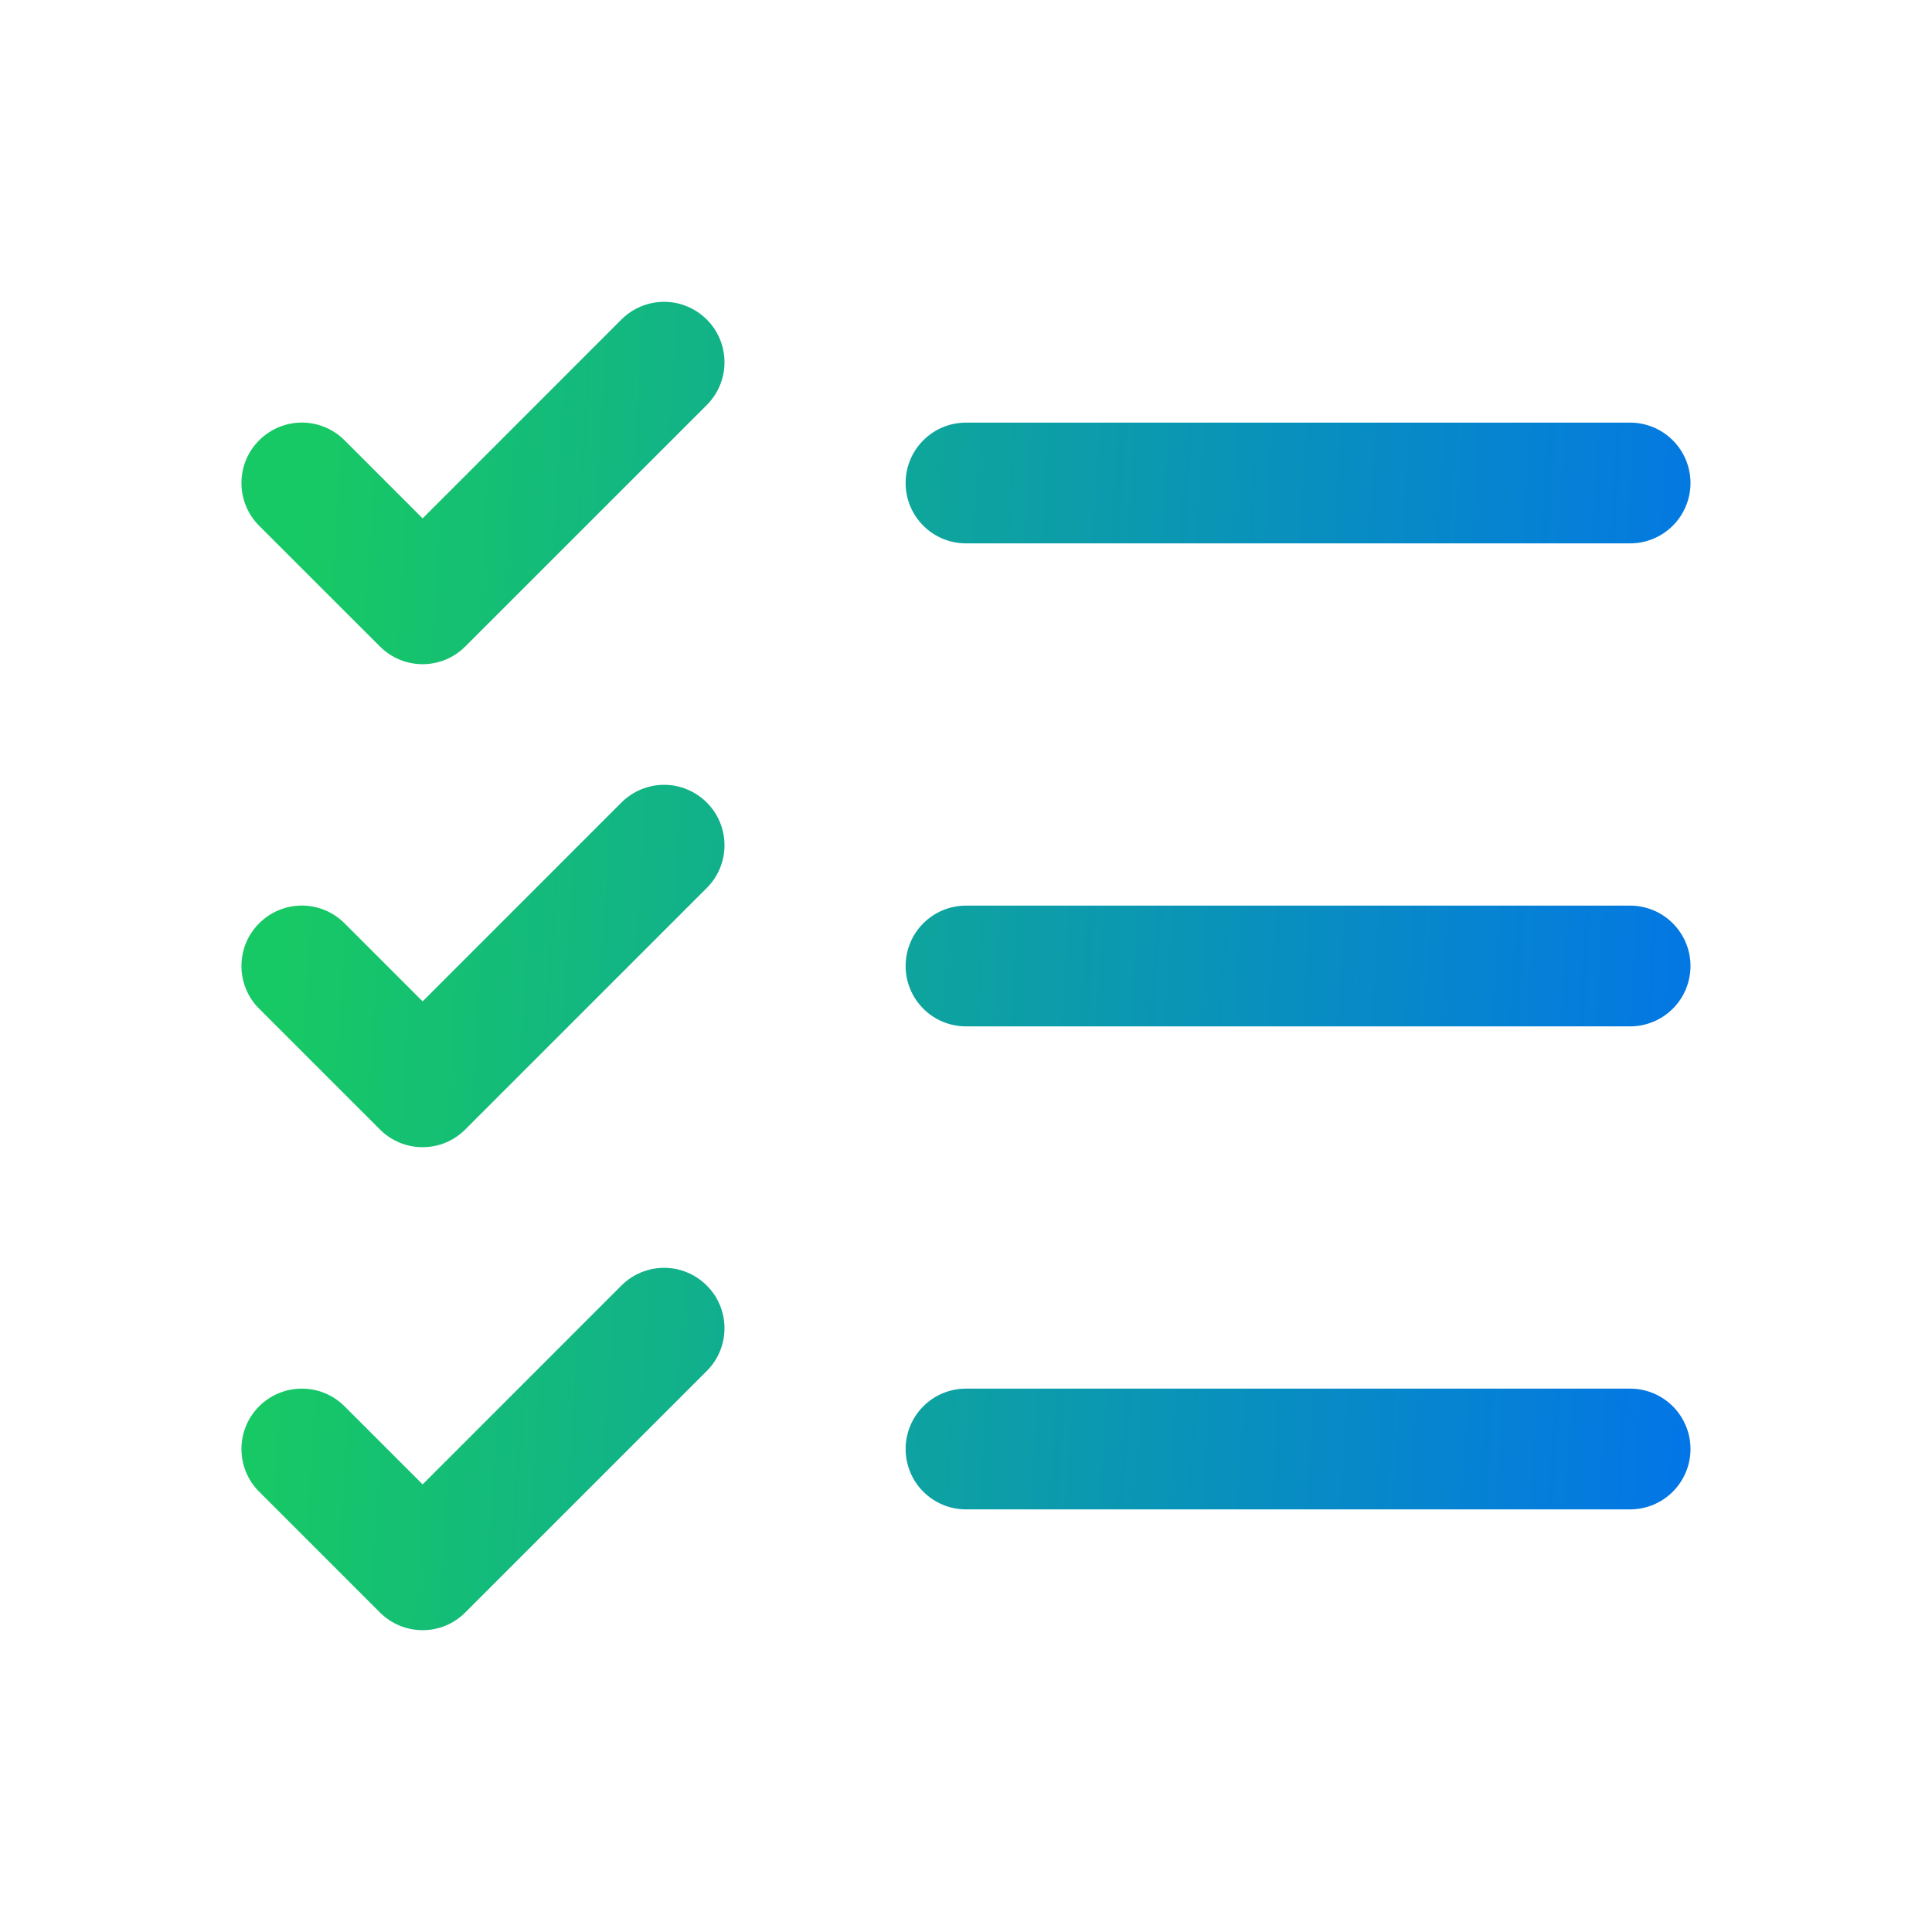 <svg width="32" height="32" viewBox="0 0 32 32" fill="none" xmlns="http://www.w3.org/2000/svg">
<path d="M28 16C28 16.265 27.894 16.52 27.707 16.707C27.519 16.895 27.265 17 27 17H16C15.734 17 15.48 16.895 15.293 16.707C15.105 16.52 15 16.265 15 16C15 15.735 15.105 15.48 15.293 15.293C15.48 15.105 15.734 15 16 15H27C27.265 15 27.519 15.105 27.707 15.293C27.894 15.48 28 15.735 28 16ZM16 9H27C27.265 9 27.519 8.895 27.707 8.707C27.894 8.52 28 8.265 28 8C28 7.735 27.894 7.48 27.707 7.293C27.519 7.105 27.265 7 27 7H16C15.734 7 15.48 7.105 15.293 7.293C15.105 7.48 15 7.735 15 8C15 8.265 15.105 8.52 15.293 8.707C15.48 8.895 15.734 9 16 9ZM27 23H16C15.734 23 15.48 23.105 15.293 23.293C15.105 23.48 15 23.735 15 24C15 24.265 15.105 24.52 15.293 24.707C15.48 24.895 15.734 25 16 25H27C27.265 25 27.519 24.895 27.707 24.707C27.894 24.52 28 24.265 28 24C28 23.735 27.894 23.48 27.707 23.293C27.519 23.105 27.265 23 27 23ZM10.292 5.293L7 8.586L5.707 7.293C5.519 7.105 5.265 6.999 5 6.999C4.734 6.999 4.48 7.105 4.292 7.293C4.104 7.48 3.999 7.735 3.999 8C3.999 8.265 4.104 8.52 4.292 8.708L6.292 10.707C6.385 10.8 6.495 10.874 6.617 10.925C6.738 10.975 6.868 11.001 7 11.001C7.131 11.001 7.261 10.975 7.383 10.925C7.504 10.874 7.614 10.8 7.707 10.707L11.707 6.708C11.895 6.52 12 6.265 12 6C12 5.735 11.895 5.48 11.707 5.293C11.519 5.105 11.265 4.999 11 4.999C10.734 4.999 10.48 5.105 10.292 5.293ZM10.292 13.293L7 16.586L5.707 15.293C5.519 15.105 5.265 14.999 5 14.999C4.734 14.999 4.48 15.105 4.292 15.293C4.104 15.48 3.999 15.735 3.999 16C3.999 16.131 4.025 16.262 4.075 16.383C4.125 16.504 4.199 16.615 4.292 16.707L6.292 18.707C6.385 18.8 6.495 18.874 6.617 18.925C6.738 18.975 6.868 19.001 7 19.001C7.131 19.001 7.261 18.975 7.383 18.925C7.504 18.874 7.614 18.8 7.707 18.707L11.707 14.707C11.895 14.52 12 14.265 12 14C12 13.735 11.895 13.48 11.707 13.293C11.519 13.105 11.265 12.999 11 12.999C10.734 12.999 10.48 13.105 10.292 13.293ZM10.292 21.293L7 24.586L5.707 23.293C5.614 23.2 5.504 23.126 5.382 23.076C5.261 23.025 5.131 23 5 23C4.868 23 4.738 23.025 4.617 23.076C4.495 23.126 4.385 23.2 4.292 23.293C4.199 23.385 4.125 23.496 4.075 23.617C4.025 23.738 3.999 23.869 3.999 24C3.999 24.131 4.025 24.262 4.075 24.383C4.125 24.504 4.199 24.615 4.292 24.707L6.292 26.707C6.385 26.8 6.495 26.874 6.617 26.925C6.738 26.975 6.868 27.001 7 27.001C7.131 27.001 7.261 26.975 7.383 26.925C7.504 26.874 7.614 26.8 7.707 26.707L11.707 22.707C11.895 22.52 12 22.265 12 22C12 21.735 11.895 21.48 11.707 21.293C11.519 21.105 11.265 20.999 11 20.999C10.734 20.999 10.48 21.105 10.292 21.293Z" fill="url(#paint0_linear_1_94896)"/>
<defs>
<linearGradient id="paint0_linear_1_94896" x1="4.908" y1="12.333" x2="30.179" y2="13.955" gradientUnits="userSpaceOnUse">
<stop stop-color="#17C964"/>
<stop offset="1" stop-color="#0170EF"/>
</linearGradient>
</defs>
</svg>
